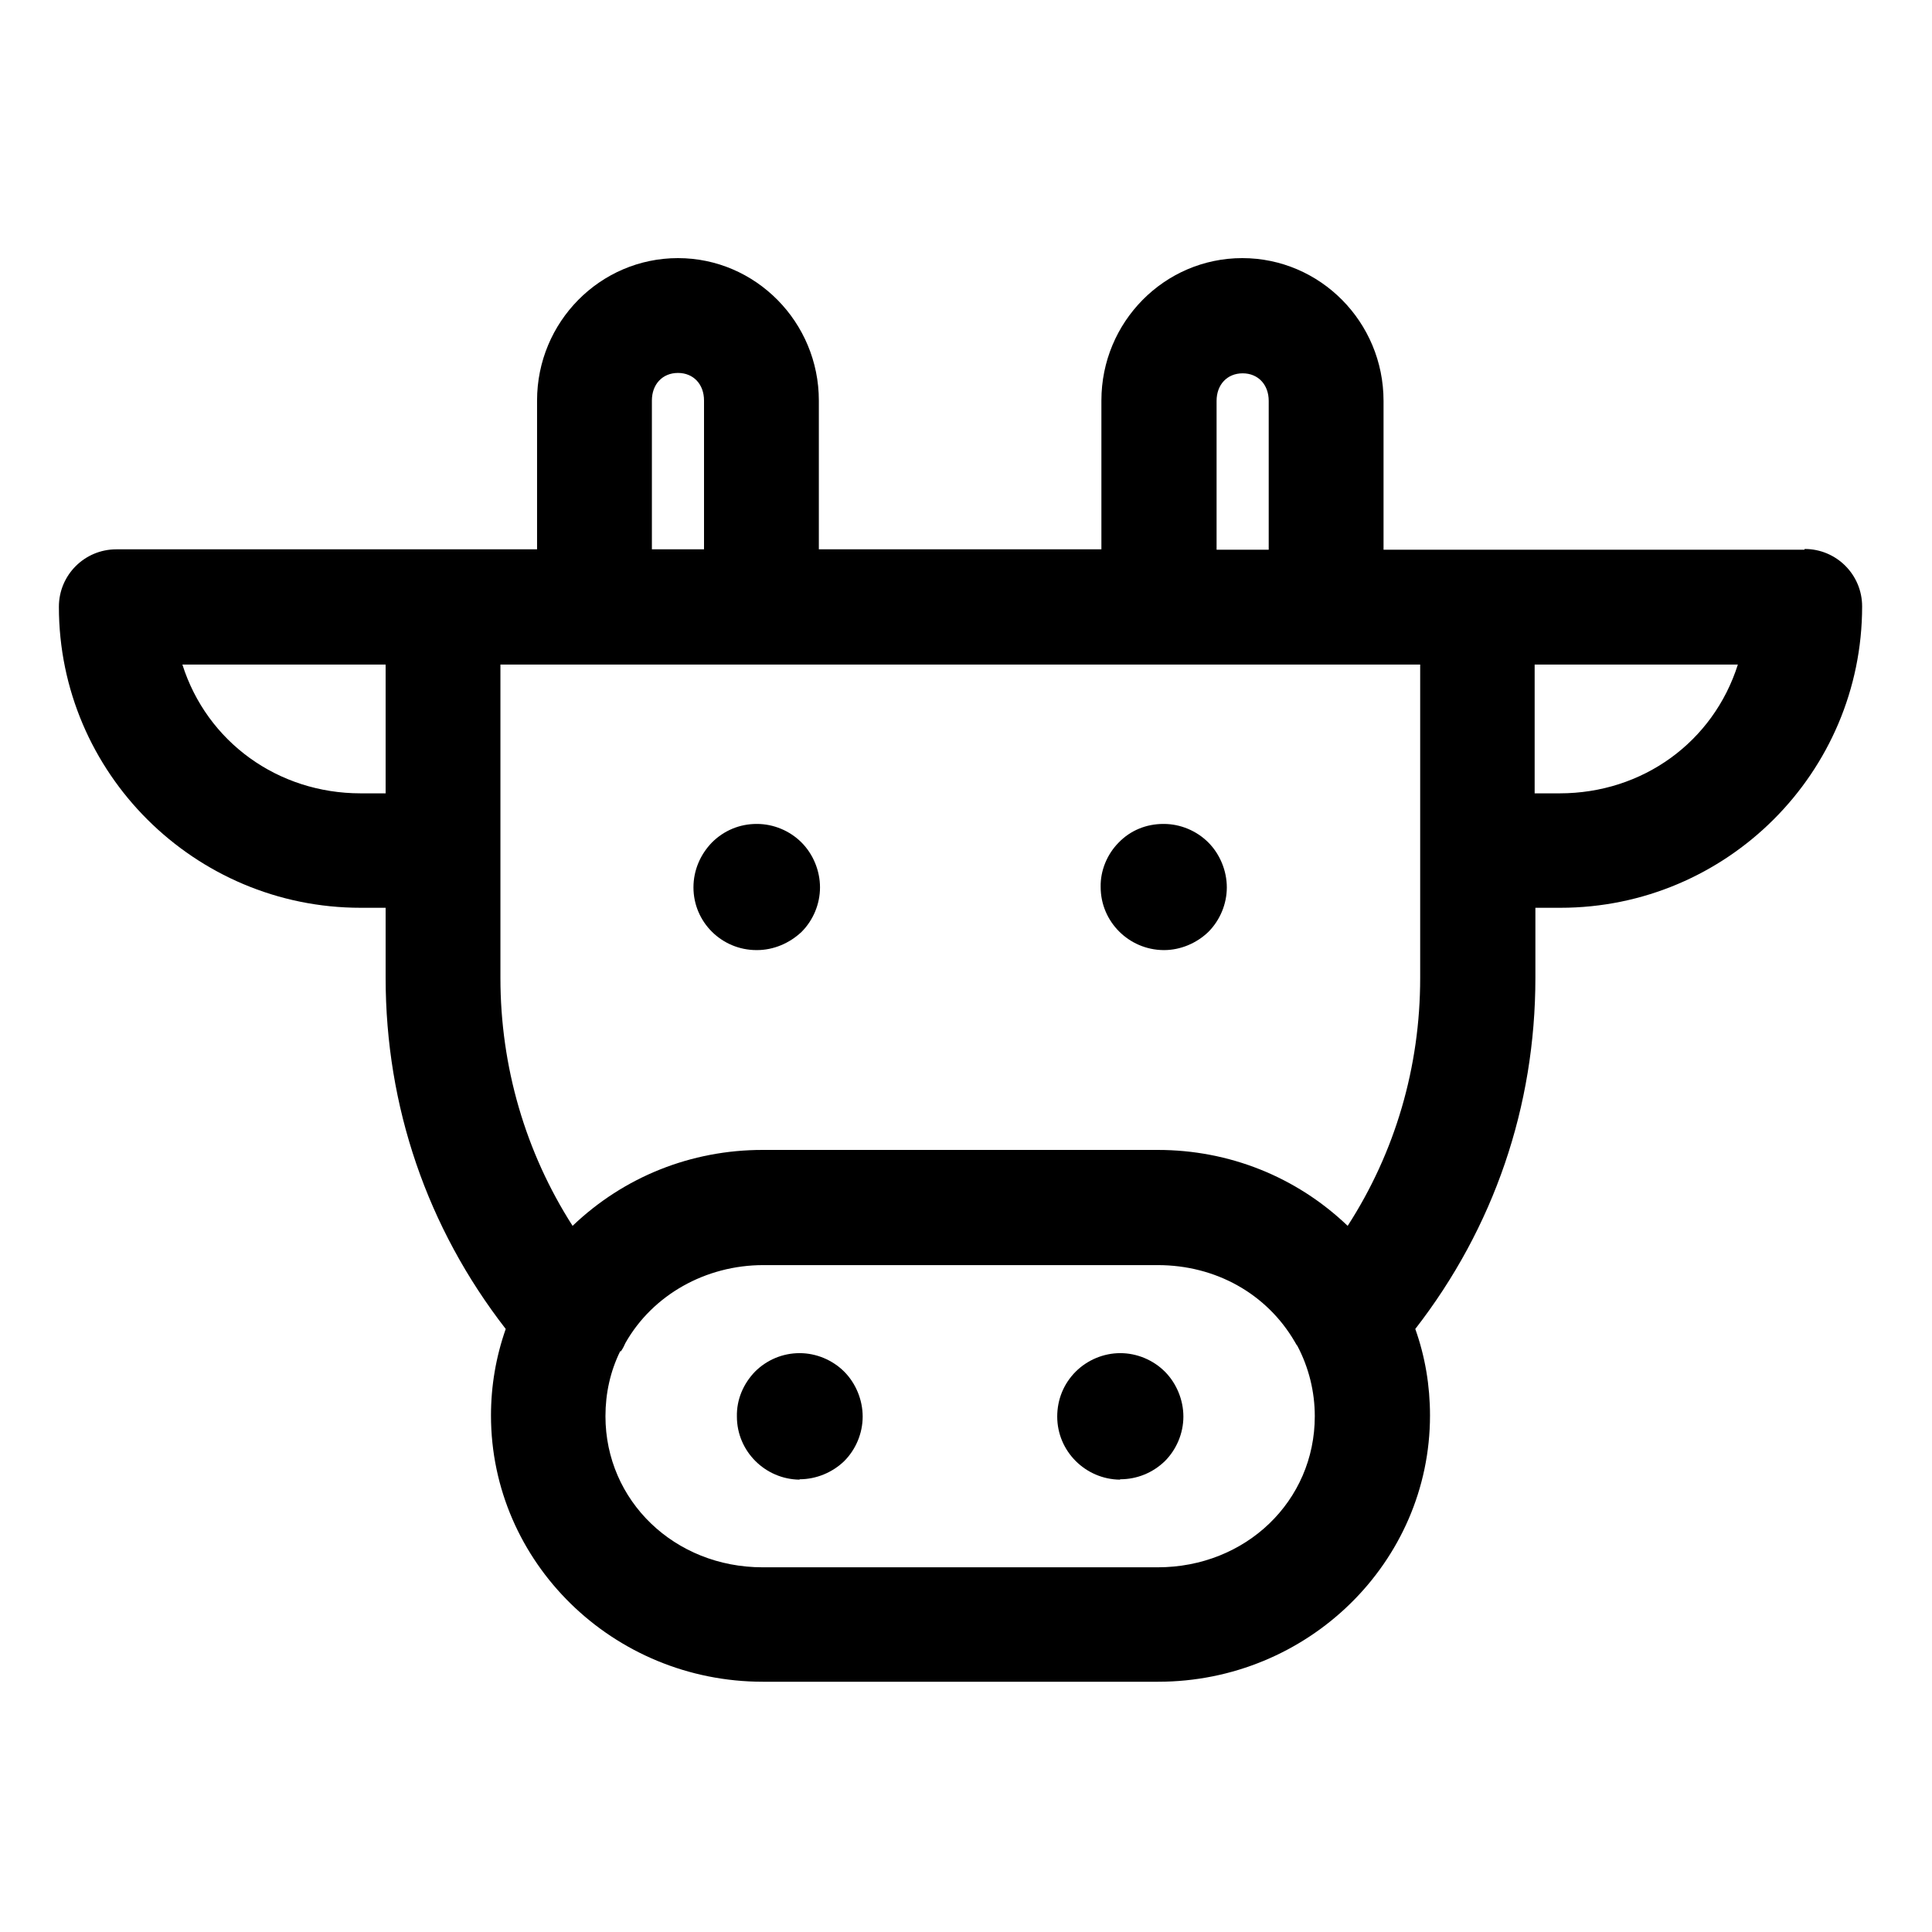 <svg width="60" height="60" viewBox="0 0 60 60" fill="none" xmlns="http://www.w3.org/2000/svg">
<g clip-path="url(#clip0_429_289)">
<path d="M23.495 29.506H23.507C24.023 29.506 24.516 29.295 24.891 28.943C25.255 28.58 25.466 28.075 25.466 27.559C25.466 27.043 25.255 26.527 24.891 26.163C24.527 25.799 24.023 25.588 23.507 25.588H23.495C22.979 25.588 22.486 25.788 22.111 26.163C21.747 26.538 21.536 27.031 21.536 27.559C21.536 28.638 22.416 29.506 23.495 29.506Z" fill="black"/>
<path d="M56.035 17.072H42.967V12.45C42.967 9.999 40.997 8.016 38.58 8.016C36.164 8.016 34.205 9.999 34.205 12.438V17.06H25.43V12.438C25.43 10.01 23.471 8.016 21.055 8.016C18.638 8.016 16.679 9.999 16.679 12.438V17.06H3.612C2.626 17.06 1.829 17.858 1.829 18.843C1.829 24.005 6.04 28.192 11.201 28.192H11.976V30.363C11.976 34.363 13.266 38.128 15.706 41.272C15.401 42.14 15.248 43.043 15.248 43.958C15.248 48.521 19.037 52.228 23.694 52.228H35.964C40.621 52.228 44.41 48.521 44.41 43.958C44.41 43.032 44.258 42.128 43.953 41.272C46.393 38.128 47.683 34.363 47.683 30.363V28.192H48.457C53.63 28.192 57.83 23.993 57.83 18.832C57.83 17.846 57.032 17.049 56.047 17.049L56.035 17.072ZM53.971 20.638C53.208 23.043 51.014 24.638 48.434 24.638H47.66V20.638H53.959H53.971ZM11.976 20.638V24.638H11.201C8.632 24.638 6.427 23.043 5.664 20.638H11.964H11.976ZM21.864 12.438V17.06H20.245V12.438C20.245 11.934 20.574 11.582 21.055 11.582C21.536 11.582 21.864 11.934 21.864 12.438ZM37.782 17.072V12.45C37.782 11.946 38.111 11.594 38.592 11.594C39.073 11.594 39.401 11.946 39.401 12.45V17.072H37.782ZM19.284 41.964C19.342 41.882 19.389 41.788 19.424 41.706C20.269 40.216 21.911 39.289 23.706 39.289H35.953C37.759 39.289 39.343 40.181 40.211 41.671L40.258 41.753L40.293 41.8C40.645 42.468 40.832 43.219 40.832 43.982C40.832 46.621 38.686 48.674 35.953 48.674H23.683C20.949 48.674 18.803 46.609 18.803 43.982C18.803 43.266 18.955 42.586 19.26 41.964H19.284ZM44.105 20.638V30.374C44.105 33.131 43.331 35.782 41.853 38.07C40.258 36.545 38.17 35.712 35.953 35.712H23.683C21.465 35.712 19.377 36.545 17.782 38.07C16.316 35.782 15.541 33.119 15.541 30.374V20.638H44.093H44.105Z" fill="black"/>
<path d="M36.141 29.506H36.152C36.657 29.506 37.161 29.295 37.525 28.943C37.888 28.58 38.1 28.075 38.1 27.559C38.1 27.043 37.888 26.527 37.525 26.163C37.161 25.799 36.657 25.588 36.141 25.588H36.129C35.601 25.588 35.108 25.788 34.745 26.163C34.381 26.527 34.17 27.043 34.182 27.547C34.182 28.627 35.061 29.495 36.129 29.506H36.141Z" fill="black"/>
<path d="M24.832 45.94C25.349 45.94 25.853 45.729 26.217 45.377C26.58 45.014 26.791 44.509 26.791 43.993C26.791 43.477 26.58 42.961 26.217 42.597C25.853 42.234 25.349 42.023 24.832 42.023C24.305 42.023 23.812 42.234 23.448 42.597C23.085 42.973 22.873 43.465 22.885 43.993C22.885 45.072 23.765 45.94 24.832 45.952V45.94Z" fill="black"/>
<path d="M34.791 45.94C35.308 45.94 35.8 45.741 36.176 45.377C36.539 45.014 36.751 44.509 36.751 43.993C36.751 43.477 36.539 42.961 36.176 42.597C35.812 42.234 35.308 42.023 34.791 42.023C34.275 42.023 33.771 42.234 33.407 42.597C33.032 42.973 32.833 43.465 32.833 43.993C32.833 45.072 33.712 45.94 34.78 45.952L34.791 45.94Z" fill="black"/>
</g>
<defs>
<clipPath id="clip0_429_289">
<rect width="56.01" height="44.236" fill="white" transform="translate(1.819 8.016)"/>
</clipPath>
</defs>
</svg>
